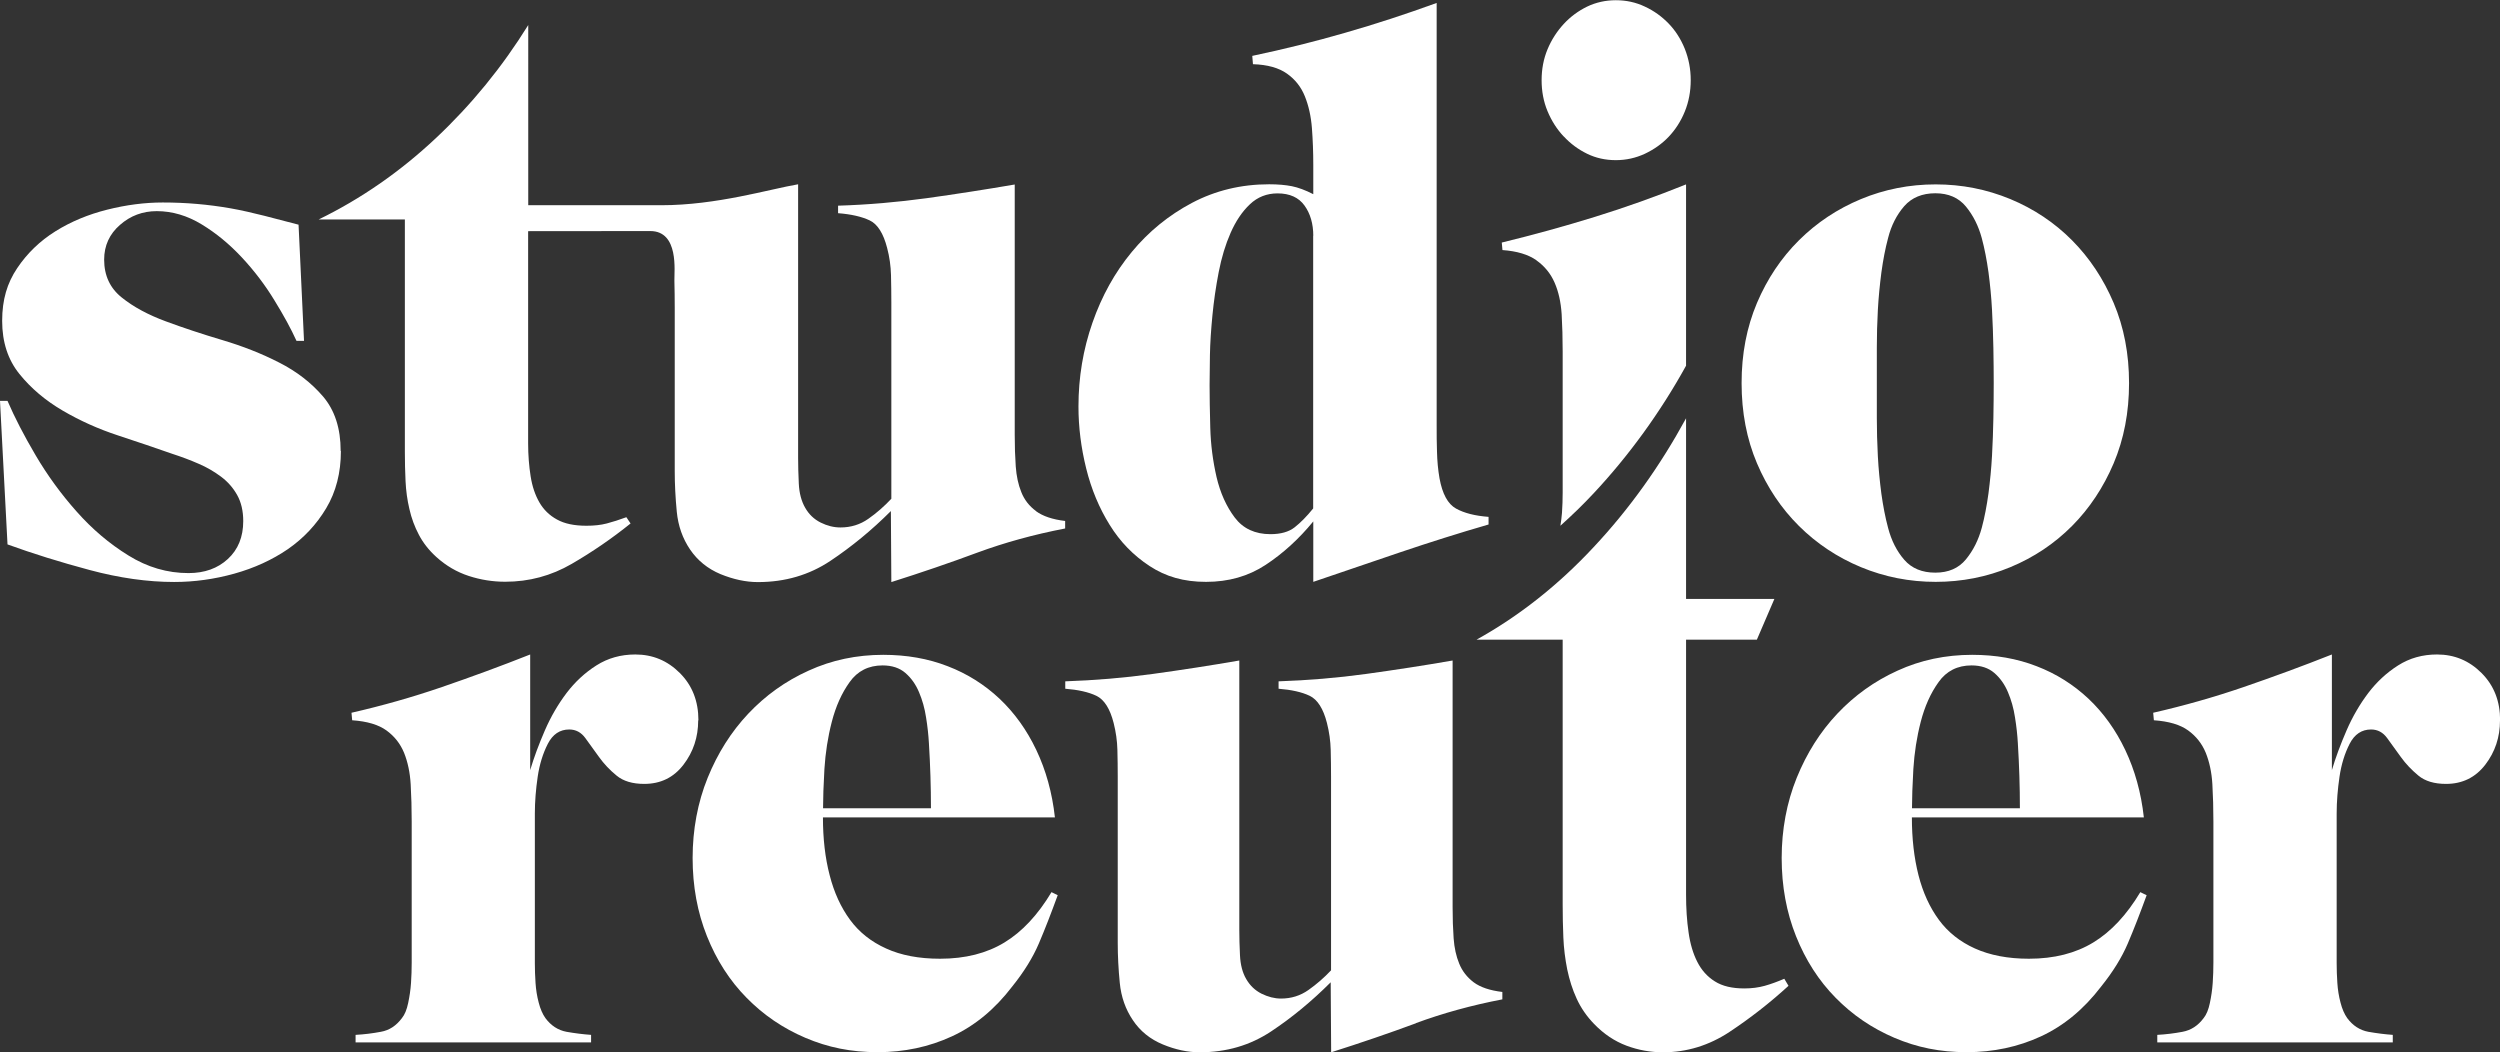 <?xml version="1.0" encoding="UTF-8"?>
<svg id="Ebene_1" data-name="Ebene 1" xmlns="http://www.w3.org/2000/svg" viewBox="0 0 219.64 92.45">
  <rect x="0" y="0" width="219.64" height="92.45" fill="#333333" stroke="none"/>
  <defs>
    <style>
      .cls-1 {
        fill: #fff;
        stroke-width: 0px;
      }
    </style>
  </defs>
  <path class="cls-1" d="M29.95,39.63c0,1.9-.43,3.58-1.29,5.02-.86,1.44-1.98,2.63-3.36,3.59-1.39.95-2.96,1.67-4.72,2.16-1.76.49-3.52.73-5.28.73-2.33,0-4.81-.35-7.42-1.05-2.62-.7-5.02-1.45-7.22-2.25l-.66-12.61h.66c.62,1.44,1.44,3.03,2.47,4.78,1.03,1.75,2.23,3.4,3.6,4.94,1.36,1.54,2.88,2.83,4.55,3.86,1.67,1.04,3.43,1.55,5.28,1.55,1.41,0,2.56-.41,3.46-1.24.9-.83,1.35-1.94,1.35-3.33,0-.89-.18-1.65-.53-2.28-.35-.63-.82-1.17-1.42-1.62-.59-.44-1.25-.83-1.98-1.14-.73-.32-1.48-.6-2.28-.86-1.45-.51-3.05-1.05-4.78-1.62-1.74-.57-3.36-1.3-4.88-2.19-1.52-.89-2.78-1.96-3.79-3.21-1.01-1.25-1.52-2.8-1.52-4.67s.44-3.32,1.32-4.63c.88-1.31,2-2.39,3.36-3.24,1.36-.85,2.88-1.48,4.55-1.9,1.67-.42,3.3-.63,4.88-.63,2.02,0,4,.17,5.94.51,1.93.34,4.05.94,5.99,1.44l.48,10.21h-.66c-.48-1.06-1.13-2.25-1.95-3.58-.81-1.33-1.76-2.58-2.84-3.74-1.08-1.16-2.25-2.13-3.53-2.91-1.28-.78-2.6-1.17-3.96-1.17-1.23,0-2.31.4-3.23,1.21-.92.8-1.39,1.82-1.39,3.05,0,1.4.52,2.51,1.55,3.33,1.03.83,2.32,1.52,3.86,2.09,1.54.57,3.2,1.12,4.98,1.65,1.78.53,3.44,1.18,4.98,1.97,1.54.78,2.83,1.78,3.86,2.98,1.03,1.21,1.55,2.8,1.55,4.79Z"/>
  <path class="cls-1" d="M91.02,44.9c-.6-.44-1.03-1-1.29-1.66-.27-.66-.43-1.42-.49-2.26-.06-.84-.09-1.77-.09-2.79v-21.98c-2.57.44-5.14.84-7.72,1.2-2.57.35-5.17.58-7.8.66v.66c1.15.09,2.07.3,2.77.63.7.33,1.21,1.14,1.54,2.42.21.8.32,1.59.34,2.39.02.8.03,1.59.03,2.39v17.26c-.62.66-1.29,1.25-2.02,1.76-.72.51-1.54.76-2.45.76-.58,0-1.16-.14-1.74-.43-.58-.29-1.03-.72-1.36-1.3-.33-.57-.52-1.28-.56-2.12-.04-.84-.06-1.59-.06-2.26v-24.04c-2.57.44-7.16,1.84-12.02,1.84s-11.69,0-11.69,0V2.2c-2.29,3.69-4.99,7-8.12,9.94-3.13,2.94-6.56,5.32-10.29,7.14h7.57v20.43c0,.87.02,1.72.06,2.56.04.84.15,1.66.34,2.46.18.8.46,1.55.83,2.25.37.71.88,1.36,1.53,1.95.86.78,1.81,1.33,2.85,1.67s2.11.51,3.21.51c2.09,0,4.03-.52,5.84-1.57,1.81-1.05,3.53-2.23,5.17-3.55l-.37-.55c-.62.23-1.19.41-1.72.55-.53.14-1.13.2-1.79.2-1.07,0-1.93-.18-2.59-.55-.66-.36-1.17-.86-1.54-1.5-.37-.64-.63-1.4-.77-2.29-.14-.89-.22-1.86-.22-2.9v-18.64s9.4-.01,10.73-.01c2.54,0,2.1,3.55,2.12,4.35.02.8.03,1.59.03,2.39v14.33c0,1.15.06,2.35.18,3.59.12,1.24.51,2.35,1.17,3.32.66.97,1.55,1.69,2.67,2.16,1.13.46,2.22.7,3.29.7,2.38,0,4.5-.62,6.36-1.86,1.86-1.24,3.64-2.7,5.32-4.38l.04,6.24c2.65-.84,5.17-1.7,7.56-2.59,2.39-.88,4.96-1.59,7.71-2.12v-.66c-1.11-.13-1.96-.42-2.56-.86Z"/>
  <path class="cls-1" d="M130.78,46.08c-2.59.75-5.15,1.56-7.7,2.42-2.55.86-5.11,1.74-7.7,2.62v-5.31c-1.27,1.55-2.67,2.82-4.19,3.82-1.52,1-3.26,1.49-5.23,1.49s-3.54-.46-4.96-1.39c-1.42-.93-2.59-2.13-3.51-3.62-.92-1.48-1.61-3.13-2.06-4.95-.45-1.81-.68-3.63-.68-5.44,0-2.57.41-5.02,1.23-7.37.82-2.35,1.97-4.42,3.45-6.21,1.48-1.79,3.24-3.23,5.3-4.32,2.05-1.08,4.31-1.63,6.77-1.63.78,0,1.45.06,2,.17.55.11,1.18.34,1.88.7v-2.59c0-1.11-.04-2.18-.12-3.22-.08-1.04-.29-1.97-.62-2.79-.33-.82-.85-1.48-1.57-1.99-.72-.51-1.71-.79-2.99-.83l-.06-.73c2.75-.58,5.47-1.25,8.16-2.03,2.69-.77,5.37-1.65,8.04-2.62v37.12c0,.75,0,1.53.03,2.32.02.8.09,1.57.22,2.32.25,1.37.73,2.26,1.45,2.66.72.4,1.67.64,2.86.73v.66ZM115.38,20.72c0-1.06-.26-1.95-.77-2.66-.51-.71-1.3-1.07-2.37-1.07-.94,0-1.76.32-2.43.96-.68.64-1.24,1.48-1.69,2.5-.45,1.02-.8,2.17-1.05,3.46-.25,1.29-.43,2.55-.55,3.79-.12,1.24-.2,2.41-.22,3.49-.02,1.09-.03,1.96-.03,2.63,0,1.02.02,2.27.06,3.76.04,1.49.23,2.93.55,4.33.33,1.4.86,2.58,1.6,3.56.74.98,1.79,1.46,3.14,1.46.9,0,1.61-.2,2.12-.6.51-.4,1.06-.95,1.63-1.66v-23.96Z"/>
  <path class="cls-1" d="M187.05,33.66c0,2.57-.45,4.91-1.35,7.04-.9,2.12-2.12,3.96-3.66,5.51-1.54,1.55-3.35,2.76-5.42,3.62-2.07.86-4.26,1.29-6.56,1.29s-4.48-.43-6.56-1.29c-2.07-.86-3.89-2.07-5.45-3.62-1.56-1.55-2.79-3.39-3.69-5.51-.9-2.12-1.35-4.47-1.35-7.04s.45-4.91,1.35-7.04c.9-2.12,2.13-3.96,3.69-5.51,1.56-1.55,3.38-2.76,5.45-3.62,2.07-.86,4.26-1.29,6.56-1.29s4.48.43,6.56,1.29c2.07.86,3.88,2.07,5.42,3.62,1.54,1.55,2.76,3.39,3.66,5.51.9,2.12,1.35,4.47,1.35,7.04ZM175.16,33.66c0-.93-.01-1.95-.03-3.07-.02-1.11-.06-2.23-.12-3.37s-.17-2.23-.31-3.3c-.15-1.07-.34-2.07-.59-3-.29-1.07-.75-1.99-1.39-2.77s-1.54-1.17-2.69-1.17-2.07.38-2.73,1.13c-.66.76-1.14,1.69-1.42,2.8-.25.93-.44,1.94-.59,3.03-.14,1.09-.25,2.19-.31,3.3s-.09,2.21-.09,3.3v6.17c0,1.11.03,2.23.09,3.37s.17,2.23.31,3.3c.15,1.07.34,2.07.59,3,.29,1.11.76,2.04,1.42,2.8.66.76,1.57,1.13,2.73,1.13s2.05-.39,2.69-1.17,1.1-1.7,1.39-2.77c.25-.93.44-1.94.59-3.03.14-1.09.25-2.19.31-3.3.06-1.11.1-2.21.12-3.3.02-1.09.03-2.12.03-3.1Z"/>
  <path class="cls-1" d="M61.34,63.3c0,1.46-.43,2.76-1.29,3.88-.86,1.13-2.01,1.69-3.45,1.69-1.03,0-1.84-.24-2.43-.73-.6-.49-1.11-1.03-1.54-1.63s-.83-1.15-1.2-1.66c-.37-.51-.84-.76-1.42-.76-.82,0-1.45.42-1.88,1.26-.43.84-.73,1.8-.89,2.89-.16,1.09-.25,2.17-.25,3.25v13.11c0,.58.02,1.16.06,1.76.04.6.13,1.17.28,1.73.14.55.34,1.01.59,1.36.49.66,1.11,1.06,1.85,1.2.74.13,1.46.22,2.16.27v.66h-20.69v-.66c.74-.04,1.48-.13,2.22-.27.74-.13,1.35-.53,1.85-1.2.25-.31.43-.75.55-1.33.12-.57.21-1.16.25-1.76.04-.6.06-1.2.06-1.79v-12.38c0-1.15-.03-2.25-.09-3.29-.06-1.04-.26-1.96-.58-2.76-.33-.8-.84-1.45-1.54-1.96-.7-.51-1.7-.81-3.02-.9l-.06-.66c2.71-.62,5.36-1.37,7.95-2.26,2.59-.89,5.18-1.84,7.75-2.86v10.16c.33-1.11.76-2.27,1.29-3.49.53-1.22,1.17-2.31,1.91-3.29.74-.97,1.61-1.78,2.62-2.42,1.01-.64,2.14-.96,3.42-.96,1.52,0,2.82.54,3.91,1.63,1.09,1.09,1.63,2.47,1.63,4.15Z"/>
  <path class="cls-1" d="M92.93,78.64c-.58,1.59-1.13,3.01-1.66,4.25-.53,1.24-1.31,2.5-2.34,3.78-1.52,1.99-3.28,3.45-5.3,4.38-2.01.93-4.19,1.39-6.53,1.39s-4.37-.42-6.34-1.26c-1.97-.84-3.69-2.01-5.17-3.52-1.48-1.5-2.64-3.31-3.48-5.41-.84-2.1-1.26-4.39-1.26-6.87s.44-4.87,1.32-7.04c.88-2.17,2.07-4.05,3.57-5.64,1.5-1.59,3.26-2.86,5.3-3.78,2.03-.93,4.22-1.39,6.56-1.39,2.05,0,3.94.33,5.66,1,1.72.66,3.24,1.62,4.56,2.86,1.31,1.24,2.39,2.74,3.23,4.51.84,1.77,1.39,3.74,1.63,5.91h-20.38c0,1.86.19,3.55.59,5.08.39,1.53.99,2.83,1.79,3.92.8,1.09,1.86,1.93,3.17,2.52,1.31.6,2.89.9,4.74.9,2.22,0,4.1-.48,5.66-1.43,1.56-.95,2.93-2.42,4.13-4.42l.55.27ZM81.79,71c0-1.86-.06-3.76-.18-5.71-.04-.71-.12-1.46-.25-2.26-.12-.8-.33-1.54-.62-2.22-.29-.69-.69-1.25-1.2-1.69-.51-.44-1.18-.66-2-.66-1.23,0-2.2.49-2.89,1.46-.7.97-1.22,2.14-1.57,3.49-.35,1.35-.56,2.73-.65,4.15-.08,1.42-.12,2.57-.12,3.45h9.48Z"/>
  <path class="cls-1" d="M124.4,89.9c-2.35.87-4.84,1.72-7.45,2.55l-.04-6.15c-1.66,1.66-3.4,3.1-5.24,4.32-1.84,1.22-3.92,1.83-6.27,1.83-1.05,0-2.13-.23-3.24-.69-1.11-.46-1.99-1.17-2.63-2.13-.65-.96-1.03-2.05-1.15-3.27-.12-1.22-.18-2.4-.18-3.53v-14.59c0-.78-.01-1.57-.03-2.36-.02-.79-.13-1.57-.33-2.36-.32-1.26-.83-2.06-1.52-2.39-.69-.33-1.6-.53-2.73-.62v-.65c2.59-.09,5.15-.3,7.69-.65,2.53-.35,5.07-.74,7.6-1.18v23.68c0,.65.02,1.4.06,2.22.04.83.22,1.53.55,2.09.33.57.77.99,1.34,1.28.57.28,1.14.43,1.71.43.9,0,1.7-.25,2.41-.75.71-.5,1.38-1.08,1.99-1.73v-17.01c0-.78-.01-1.57-.03-2.36-.02-.79-.13-1.57-.33-2.36-.32-1.26-.83-2.06-1.52-2.39-.69-.33-1.6-.53-2.73-.62v-.65c2.59-.09,5.15-.3,7.69-.65,2.53-.35,5.07-.74,7.6-1.18v21.66c0,1,.03,1.92.09,2.75.06.83.22,1.57.49,2.22.26.65.69,1.2,1.27,1.64.59.44,1.43.72,2.52.85v.65c-2.71.52-5.24,1.22-7.6,2.09Z"/>
  <path class="cls-1" d="M151.95,90.66c-1.81,1.19-3.75,1.79-5.84,1.79-1.1,0-2.17-.19-3.21-.58s-1.99-1.02-2.85-1.91c-.65-.67-1.16-1.41-1.53-2.22-.37-.8-.64-1.66-.83-2.57-.18-.91-.3-1.84-.34-2.8-.04-.96-.06-1.93-.06-2.92v-23.25h-7.57c3.73-2.07,7.17-4.78,10.29-8.13,3.13-3.34,5.83-7.12,8.12-11.32v15.87h7.76l-1.54,3.58h-6.22v22.4c0,1.19.07,2.29.22,3.31.14,1.01.4,1.88.77,2.6.37.73.88,1.3,1.54,1.71.66.42,1.52.62,2.59.62.66,0,1.25-.08,1.79-.23s1.11-.36,1.72-.62l.37.62c-1.64,1.5-3.37,2.85-5.17,4.04Z"/>
  <g>
    <path class="cls-1" d="M137.38,11.98c.59.64,1.28,1.15,2.06,1.53.78.38,1.62.56,2.52.56s1.75-.19,2.55-.56c.8-.38,1.5-.87,2.09-1.49.59-.62,1.07-1.36,1.42-2.22.35-.86.52-1.78.52-2.76s-.18-1.89-.52-2.75c-.35-.86-.82-1.6-1.42-2.22-.6-.62-1.29-1.12-2.09-1.49-.8-.38-1.65-.56-2.55-.56s-1.75.19-2.52.56c-.78.38-1.47.89-2.06,1.53s-1.07,1.38-1.42,2.22c-.35.84-.52,1.75-.52,2.72s.17,1.88.52,2.72c.35.84.82,1.58,1.42,2.22Z"/>
    <path class="cls-1" d="M134.98,22.87c.72.51,1.25,1.16,1.6,1.96.35.8.55,1.72.62,2.76.06,1.04.09,2.14.09,3.29v12.38c0,.6-.02,1.2-.06,1.79-.03.39-.08.77-.14,1.14,1-.9,1.98-1.84,2.93-2.86,3.06-3.27,5.85-7.1,8.11-11.2v-15.93c-2.63,1.06-5.29,2.01-8,2.85-2.71.84-5.44,1.59-8.19,2.26l.06.66c1.27.09,2.27.39,2.99.9Z"/>
  </g>
  <path class="cls-1" d="M188.6,78.64c-.58,1.59-1.13,3.01-1.66,4.25-.53,1.24-1.31,2.5-2.34,3.78-1.52,1.99-3.28,3.45-5.29,4.38-2.01.93-4.19,1.39-6.53,1.39s-4.37-.42-6.34-1.26c-1.97-.84-3.69-2.01-5.17-3.52-1.48-1.5-2.64-3.31-3.48-5.41-.84-2.1-1.26-4.39-1.26-6.87s.44-4.87,1.32-7.04c.88-2.17,2.07-4.05,3.57-5.64,1.5-1.59,3.26-2.86,5.29-3.78,2.03-.93,4.22-1.39,6.56-1.39,2.05,0,3.94.33,5.66,1,1.72.66,3.24,1.62,4.56,2.86,1.31,1.24,2.39,2.74,3.23,4.51.84,1.77,1.39,3.74,1.63,5.91h-20.38c0,1.86.19,3.55.58,5.08.39,1.53.99,2.83,1.79,3.92.8,1.09,1.86,1.93,3.17,2.52s2.89.9,4.74.9c2.22,0,4.1-.48,5.66-1.43,1.56-.95,2.93-2.42,4.13-4.42l.55.27ZM177.46,71c0-1.86-.06-3.76-.18-5.71-.04-.71-.12-1.46-.25-2.26-.12-.8-.33-1.54-.62-2.22-.29-.69-.69-1.25-1.2-1.69-.51-.44-1.18-.66-2-.66-1.23,0-2.2.49-2.89,1.46-.7.97-1.22,2.14-1.57,3.49-.35,1.35-.56,2.73-.65,4.15-.08,1.42-.12,2.57-.12,3.45h9.48Z"/>
  <path class="cls-1" d="M219.64,63.3c0,1.46-.43,2.76-1.29,3.88s-2.01,1.69-3.45,1.69c-1.03,0-1.84-.24-2.43-.73-.59-.49-1.11-1.03-1.54-1.63s-.83-1.15-1.2-1.66c-.37-.51-.84-.76-1.42-.76-.82,0-1.45.42-1.88,1.26-.43.84-.73,1.8-.89,2.89-.16,1.09-.25,2.17-.25,3.25v13.11c0,.58.02,1.16.06,1.76.04.6.13,1.17.28,1.73.14.55.34,1.01.59,1.36.49.66,1.11,1.06,1.85,1.2.74.13,1.46.22,2.15.27v.66h-20.69v-.66c.74-.04,1.48-.13,2.22-.27s1.35-.53,1.85-1.2c.25-.31.43-.75.55-1.33.12-.57.21-1.16.25-1.76s.06-1.2.06-1.79v-12.38c0-1.15-.03-2.25-.09-3.29-.06-1.04-.26-1.96-.58-2.76-.33-.8-.84-1.45-1.54-1.96-.7-.51-1.7-.81-3.02-.9l-.06-.66c2.71-.62,5.36-1.37,7.95-2.26,2.59-.89,5.18-1.84,7.75-2.86v10.16c.33-1.11.76-2.27,1.29-3.49.53-1.22,1.17-2.31,1.91-3.29.74-.97,1.61-1.78,2.62-2.42,1.01-.64,2.14-.96,3.42-.96,1.52,0,2.82.54,3.91,1.63,1.09,1.09,1.63,2.47,1.63,4.15Z"/>
</svg>